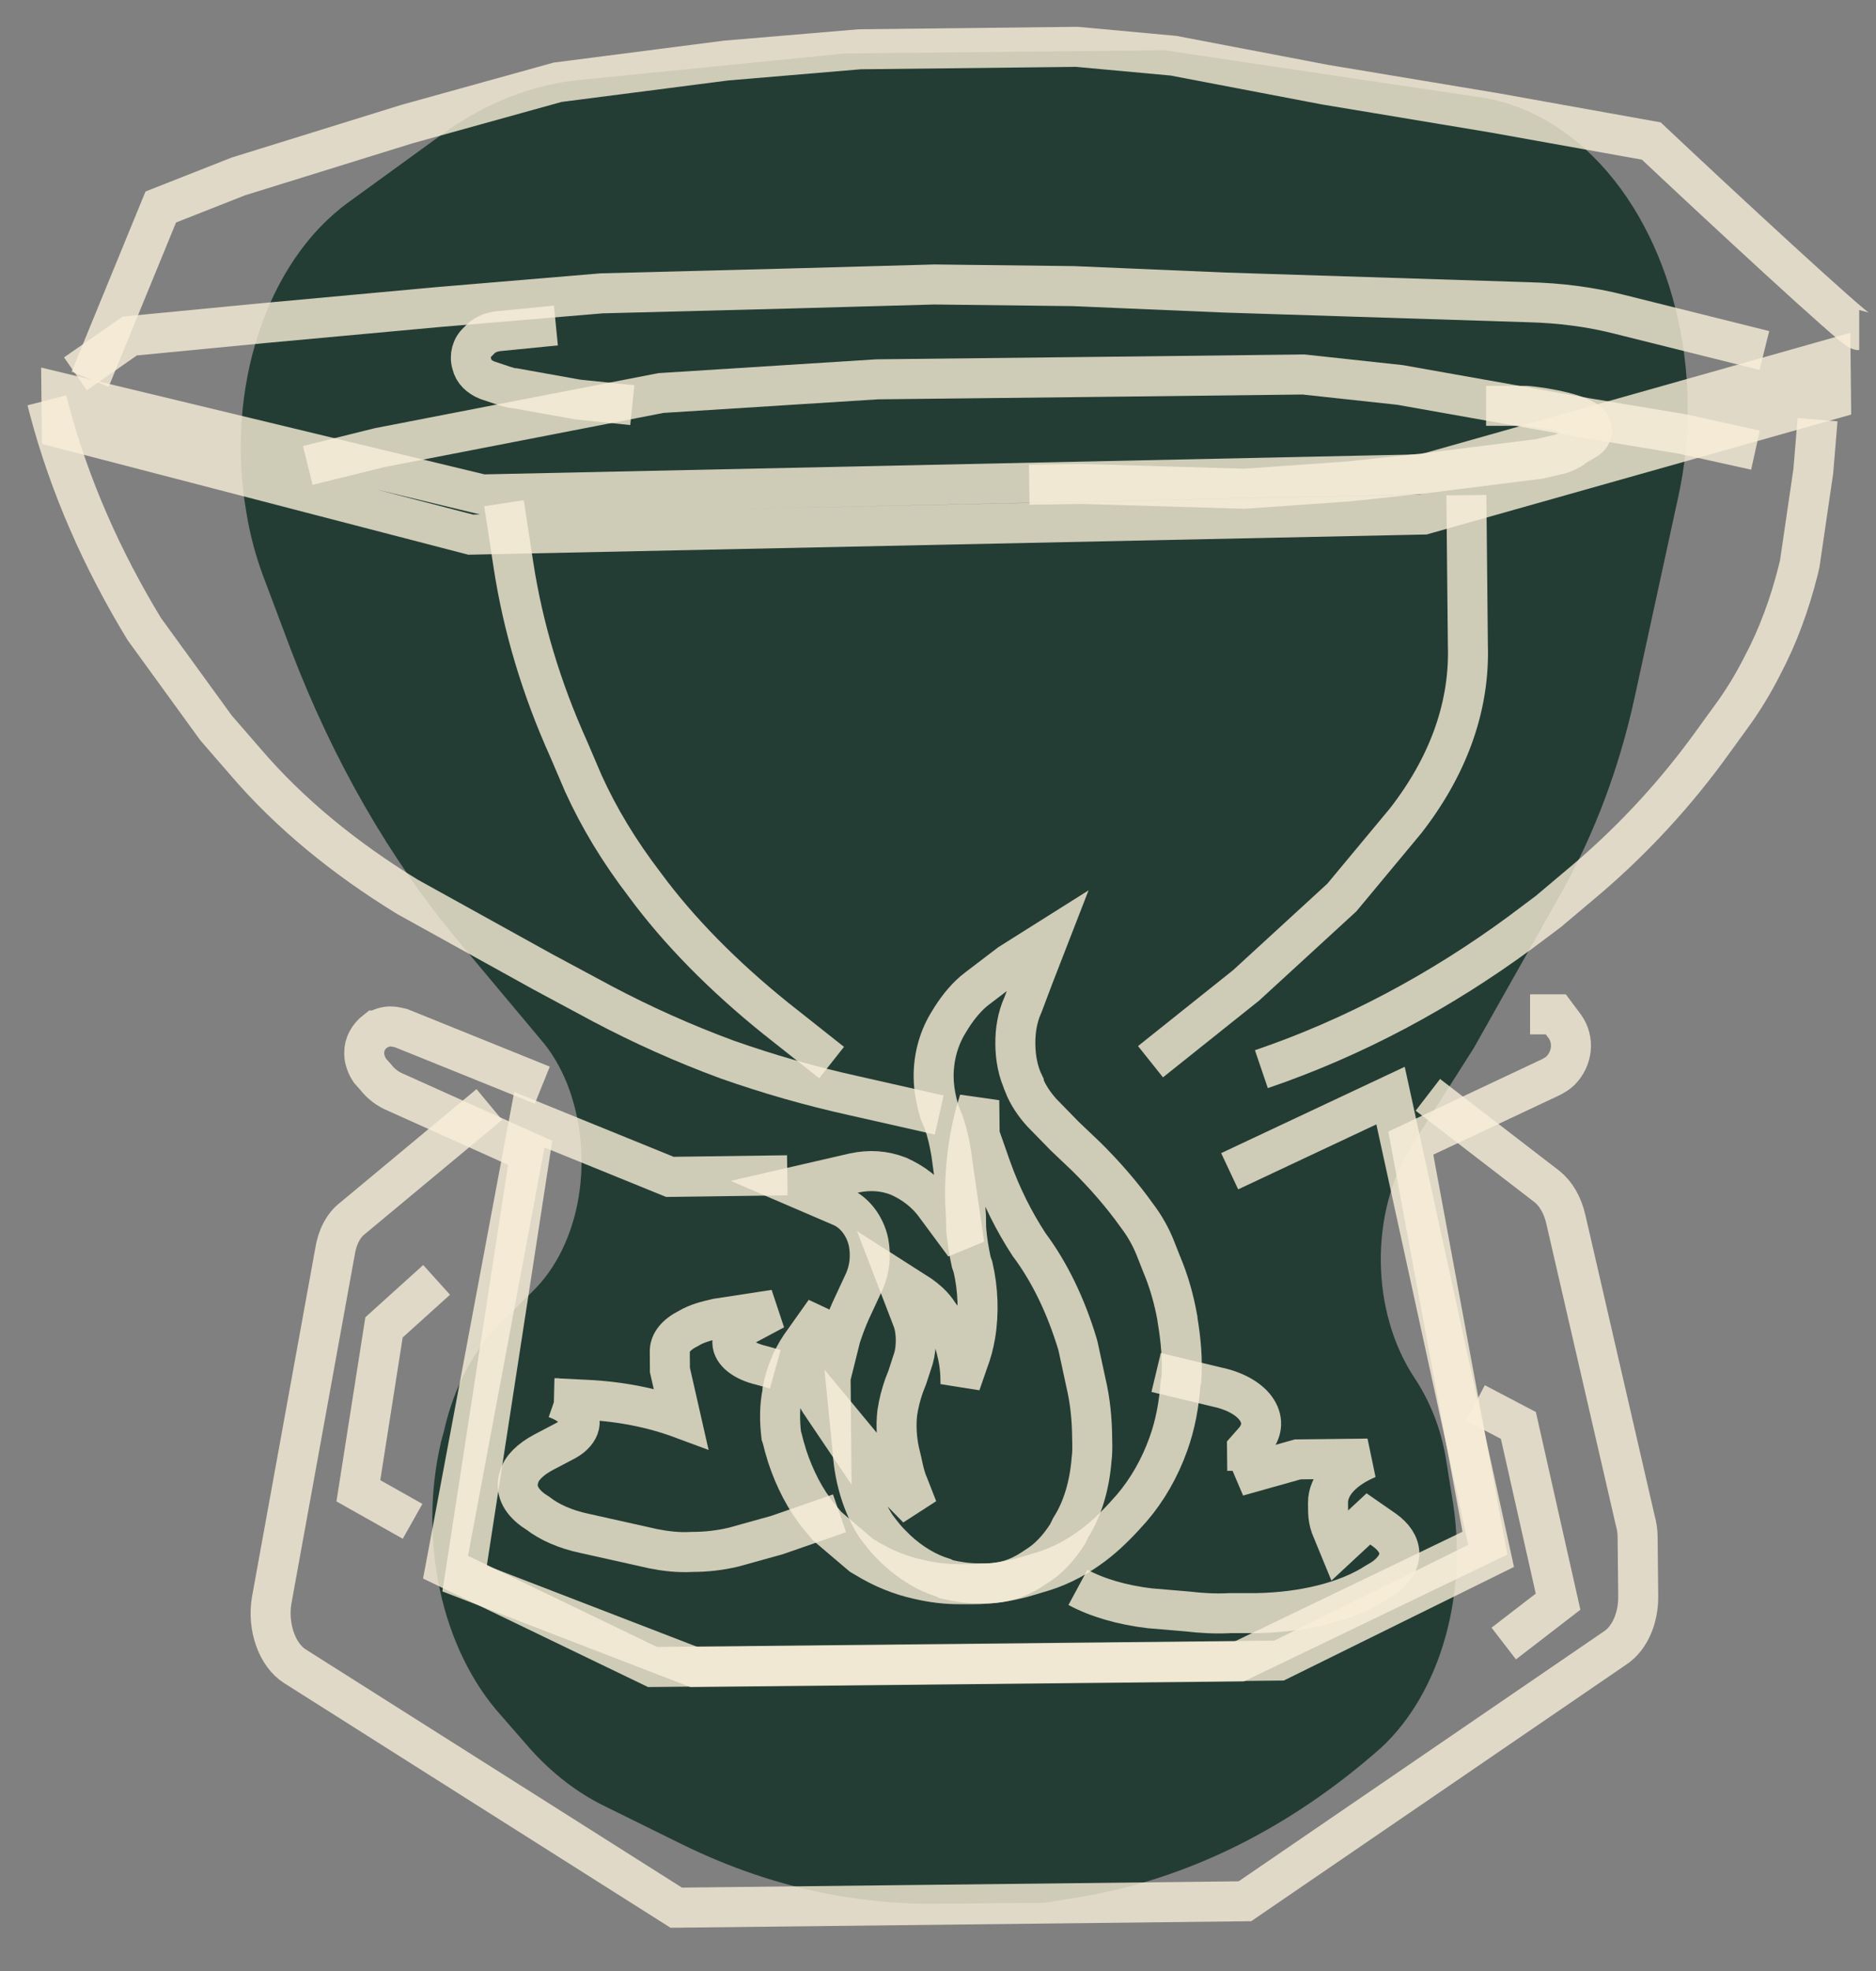 <?xml version="1.0" encoding="UTF-8"?> <svg xmlns="http://www.w3.org/2000/svg" width="40" height="42" viewBox="0 0 40 42" fill="none"><rect x="0" y="0" width="40" height="42" fill="#808080" stroke="none"/><path d="M24.82 1.07L31.621 2.082C32.463 2.219 33.274 2.648 33.967 3.334C35.648 4.998 36.382 7.93 35.776 10.623L34.843 14.91C34.516 16.385 33.998 17.757 33.309 18.992L31.422 22.336L30.124 24.376C29.194 25.817 29.217 27.961 30.175 29.384C30.489 29.864 30.719 30.43 30.827 31.065L30.956 31.871C31.321 33.929 30.726 36.055 29.452 37.239C27.515 38.953 25.314 40.051 23.002 40.428L22.266 40.548L19.934 40.566C18.099 40.583 16.277 40.154 14.535 39.297L12.863 38.473C12.311 38.199 11.793 37.804 11.325 37.29L10.682 36.553C9.416 35.147 8.912 32.831 9.404 30.722L9.469 30.482C9.682 29.538 10.119 28.733 10.714 28.149L11.342 27.532C12.395 26.52 12.7 24.617 12.084 23.073C11.944 22.73 11.752 22.404 11.525 22.147L9.773 20.055C8.313 18.306 7.108 16.213 6.209 13.864L5.609 12.269C5.449 11.84 5.326 11.377 5.252 10.914C4.796 8.29 5.676 5.581 7.428 4.312L9.438 2.854C10.34 2.202 11.33 1.808 12.342 1.705L18.011 1.139L24.82 1.07Z" fill="#243D34"></path><path d="M38.754 8.943L38.663 10.041L38.374 12.013L38.342 12.15C38.16 12.871 37.911 13.557 37.574 14.191C37.373 14.586 37.153 14.946 36.9 15.289L36.527 15.803C35.751 16.884 34.852 17.861 33.849 18.719L33.015 19.422L32.42 19.868C30.719 21.119 28.86 22.114 26.895 22.783" stroke="#F8EFD8" stroke-opacity="0.8" stroke-width="0.853"></path><path d="M31.266 10.551L31.298 13.775L31.3 13.861C31.314 15.112 30.863 16.347 29.966 17.496L28.611 19.125L26.572 20.995L24.531 22.624" stroke="#F8EFD8" stroke-opacity="0.8" stroke-width="0.853"></path><path d="M10.746 10.723L10.948 12.043C11.151 13.364 11.542 14.667 12.121 15.953L12.437 16.691C12.771 17.428 13.207 18.148 13.747 18.852C14.478 19.846 15.431 20.807 16.538 21.698L17.731 22.642" stroke="#F8EFD8" stroke-opacity="0.8" stroke-width="0.853"></path><path d="M1 8.531L1.053 8.737C1.482 10.349 2.168 11.91 3.075 13.402L4.606 15.511L5.231 16.231C6.169 17.329 7.345 18.289 8.692 19.113L11.573 20.708L12.849 21.393C13.694 21.839 14.572 22.234 15.502 22.577C16.38 22.886 17.275 23.143 18.203 23.348L20.026 23.76" stroke="#F8EFD8" stroke-opacity="0.8" stroke-width="0.853"></path><path d="M32.624 21.615H33.173L33.365 21.872C33.574 22.164 33.526 22.559 33.272 22.816C33.221 22.867 33.135 22.919 33.068 22.953L30.081 24.359L31.662 32.883L26.423 35.404L14.797 35.523L9.906 33.637L11.304 24.565L8.443 23.279C8.27 23.21 8.116 23.09 8.011 22.953L7.889 22.816C7.819 22.713 7.767 22.576 7.766 22.456V22.438C7.762 22.25 7.863 22.078 8.018 21.958H8.035C8.119 21.907 8.222 21.872 8.325 21.872C8.393 21.872 8.479 21.89 8.548 21.907L11.563 23.124" stroke="#F8EFD8" stroke-opacity="0.8" stroke-width="0.853"></path><path d="M26.219 24.958L29.649 23.346L31.793 33.155L27.272 35.385L13.913 35.522L9.5 33.395L11.287 23.86L14.283 25.078L16.787 25.044" stroke="#F8EFD8" stroke-opacity="0.8" stroke-width="0.853"></path><path d="M30.445 23.33L32.986 25.285C33.177 25.439 33.318 25.68 33.388 25.988L34.863 32.385C34.897 32.505 34.916 32.625 34.917 32.745L34.93 34.014C34.935 34.477 34.751 34.906 34.444 35.112L26.544 40.514L14.419 40.651L6.288 35.506C5.908 35.266 5.697 34.666 5.793 34.1L7.139 26.692C7.187 26.366 7.321 26.108 7.525 25.954L10.433 23.536" stroke="#F8EFD8" stroke-opacity="0.8" stroke-width="0.853"></path><path d="M31.461 29.895L32.375 30.375L33.221 34.13L32.063 35.022" stroke="#F8EFD8" stroke-opacity="0.8" stroke-width="0.853"></path><path d="M9.309 27.273L8.188 28.285L7.641 31.767L8.797 32.418" stroke="#F8EFD8" stroke-opacity="0.8" stroke-width="0.853"></path><path d="M17.946 25.715L16.947 25.286L18.212 24.995C18.538 24.926 18.847 24.943 19.157 25.063C19.467 25.201 19.744 25.406 19.953 25.698L20.562 26.521L20.34 24.995L20.284 24.583C20.248 24.36 20.193 24.12 20.122 23.915L20.035 23.709C19.963 23.469 19.91 23.211 19.907 22.954C19.903 22.559 20.001 22.165 20.203 21.822L20.287 21.685C20.44 21.445 20.625 21.222 20.829 21.068L21.527 20.536L22.345 20.021L22.045 20.793L21.812 21.41C21.694 21.668 21.645 21.959 21.649 22.251C21.652 22.542 21.705 22.834 21.829 23.091V23.108C21.916 23.331 22.057 23.537 22.213 23.709L22.698 24.206L23.167 24.652C23.547 25.029 23.911 25.441 24.242 25.904C24.398 26.109 24.539 26.35 24.645 26.624L24.767 26.933C24.926 27.31 25.032 27.687 25.106 28.099V28.116C25.178 28.545 25.218 28.974 25.189 29.402L25.171 29.471C25.142 29.917 25.06 30.363 24.911 30.774C24.727 31.289 24.458 31.752 24.136 32.129L23.966 32.318C23.729 32.575 23.474 32.815 23.201 33.004C22.861 33.244 22.503 33.415 22.127 33.518L21.956 33.57C21.563 33.69 21.152 33.758 20.74 33.758H20.465C20.174 33.758 19.883 33.724 19.589 33.655C19.195 33.569 18.816 33.415 18.452 33.192L18.366 33.141L17.639 32.523L17.466 32.318C17.171 31.957 16.943 31.512 16.784 31.031L16.749 30.911C16.713 30.808 16.694 30.688 16.658 30.585C16.622 30.277 16.619 29.968 16.684 29.66V29.625C16.749 29.282 16.883 28.956 17.068 28.682L17.591 27.945L17.327 28.939C17.312 29.042 17.296 29.145 17.296 29.248C17.3 29.488 17.37 29.694 17.475 29.865L17.718 30.225L17.71 29.351L17.924 28.493C17.991 28.287 18.056 28.116 18.14 27.927L18.427 27.31C18.543 27.053 18.574 26.761 18.519 26.47C18.447 26.127 18.222 25.835 17.946 25.715Z" stroke="#F8EFD8" stroke-opacity="0.8" stroke-width="0.853"></path><path d="M20.888 24.186L20.88 23.449L20.797 23.724C20.615 24.409 20.538 25.181 20.596 25.919L20.6 26.176C20.619 26.416 20.657 26.656 20.71 26.896L20.746 26.999C20.854 27.462 20.876 27.977 20.795 28.457C20.763 28.645 20.713 28.834 20.646 29.006L20.48 29.486L20.478 29.383C20.476 29.16 20.44 28.937 20.386 28.731C20.315 28.457 20.192 28.217 20.036 28.028L19.965 27.925C19.863 27.788 19.741 27.685 19.619 27.599L19.137 27.291L19.454 28.114C19.506 28.251 19.525 28.405 19.526 28.543C19.528 28.68 19.513 28.817 19.48 28.937L19.346 29.349L19.279 29.52C19.212 29.709 19.163 29.897 19.132 30.103C19.099 30.378 19.12 30.669 19.175 30.926L19.228 31.149C19.264 31.321 19.3 31.492 19.37 31.647L19.564 32.144L18.993 31.561L18.141 30.532L18.18 30.926C18.22 31.527 18.398 32.092 18.677 32.521C18.78 32.658 18.885 32.796 18.99 32.899L19.111 33.019C19.422 33.31 19.768 33.516 20.111 33.619L20.18 33.653C20.404 33.705 20.627 33.739 20.85 33.739H21.056C21.382 33.739 21.706 33.636 21.996 33.447L22.099 33.379C22.354 33.224 22.574 32.984 22.761 32.693L22.828 32.556C23.08 32.161 23.229 31.664 23.275 31.098C23.291 30.978 23.291 30.858 23.289 30.738L23.287 30.652C23.284 30.24 23.244 29.846 23.155 29.469L22.992 28.714L22.975 28.646C22.727 27.822 22.377 27.102 21.941 26.519C21.627 26.039 21.348 25.49 21.135 24.89L20.888 24.186Z" stroke="#F8EFD8" stroke-opacity="0.8" stroke-width="0.853"></path><path d="M16.531 29.177L16.222 29.091C15.861 29.006 15.619 28.817 15.615 28.611C15.615 28.457 15.733 28.32 15.938 28.217L16.517 27.908L15.284 28.097C15.063 28.148 14.857 28.2 14.687 28.303C14.413 28.44 14.279 28.611 14.281 28.8L14.284 29.194L14.518 30.223C13.916 30 13.228 29.863 12.508 29.829L11.822 29.795H11.839C12.233 29.932 12.425 30.172 12.341 30.412C12.292 30.532 12.191 30.635 12.019 30.721L11.594 30.944C11.302 31.098 11.117 31.287 11.067 31.475C10.983 31.733 11.089 31.973 11.366 32.178L11.47 32.247C11.712 32.436 12.057 32.59 12.468 32.676L13.929 33.002C14.188 33.053 14.463 33.087 14.754 33.07C15.063 33.07 15.353 33.036 15.644 32.967L16.569 32.71L17.901 32.247" stroke="#F8EFD8" stroke-opacity="0.8" stroke-width="0.853"></path><path d="M24.651 29.246L25.941 29.555C26.354 29.64 26.665 29.829 26.803 30.052C26.942 30.275 26.912 30.515 26.725 30.721L26.589 30.875L26.594 31.338L26.39 31.458L27.671 31.098L29.163 31.081C28.635 31.304 28.313 31.647 28.316 32.024L28.318 32.213C28.32 32.316 28.338 32.419 28.373 32.522L28.549 32.95L29.177 32.367L29.523 32.607C29.714 32.745 29.835 32.916 29.837 33.105C29.839 33.293 29.703 33.499 29.465 33.653L29.347 33.722C28.716 34.134 27.774 34.357 26.797 34.374H26.233C25.924 34.391 25.613 34.374 25.322 34.339L24.516 34.271C23.931 34.202 23.398 34.048 22.984 33.825" stroke="#F8EFD8" stroke-opacity="0.8" stroke-width="0.853"></path><path d="M39.041 8.512L39.032 7.654L30.346 10.107L10.285 10.536L1.309 8.375L1.317 9.129L10.036 11.393L30.355 10.964L39.041 8.512Z" stroke="#F8EFD8" stroke-opacity="0.8" stroke-width="0.853"></path><path d="M39.642 7.035C39.539 7.035 36.646 4.359 35.209 3.005L31.858 2.404L28.252 1.804L25.02 1.187L22.959 0.998L18.331 1.05L15.485 1.29L11.889 1.753L8.674 2.645L5.084 3.759L3.428 4.411L1.922 8.081" stroke="#F8EFD8" stroke-opacity="0.8" stroke-width="0.853"></path><path d="M37.62 7.469L34.526 6.697C33.924 6.543 33.271 6.457 32.585 6.44L26.116 6.234L22.89 6.097L19.923 6.062L16.821 6.148L12.825 6.251L9.347 6.543L5.612 6.886L2.767 7.16L1.609 7.966" stroke="#F8EFD8" stroke-opacity="0.8" stroke-width="0.853"></path><path d="M37.43 9.592L35.883 9.25L33.82 8.907L29.852 8.203L27.792 7.98L23.316 8.032L18.703 8.083L14.093 8.375L8.084 9.541L6.562 9.918" stroke="#F8EFD8" stroke-opacity="0.8" stroke-width="0.853"></path><path d="M13.482 8.633L12.315 8.513L10.975 8.273C10.889 8.273 10.821 8.239 10.75 8.222L10.39 8.102C10.217 8.033 10.095 7.913 10.061 7.759C10.006 7.587 10.056 7.399 10.193 7.278L10.243 7.227C10.346 7.124 10.481 7.073 10.636 7.056L11.853 6.936" stroke="#F8EFD8" stroke-opacity="0.8" stroke-width="0.853"></path><path d="M21.945 10.329L23.06 10.312L26.526 10.415L28.736 10.26L30.347 10.089L32.813 9.78L33.259 9.677C33.36 9.643 33.48 9.592 33.566 9.523C33.718 9.403 33.976 9.351 33.938 9.146C33.938 9.128 33.921 9.094 33.904 9.06C33.814 8.837 32.955 8.683 32.544 8.648H31.686" stroke="#F8EFD8" stroke-opacity="0.8" stroke-width="0.853"></path></svg> 